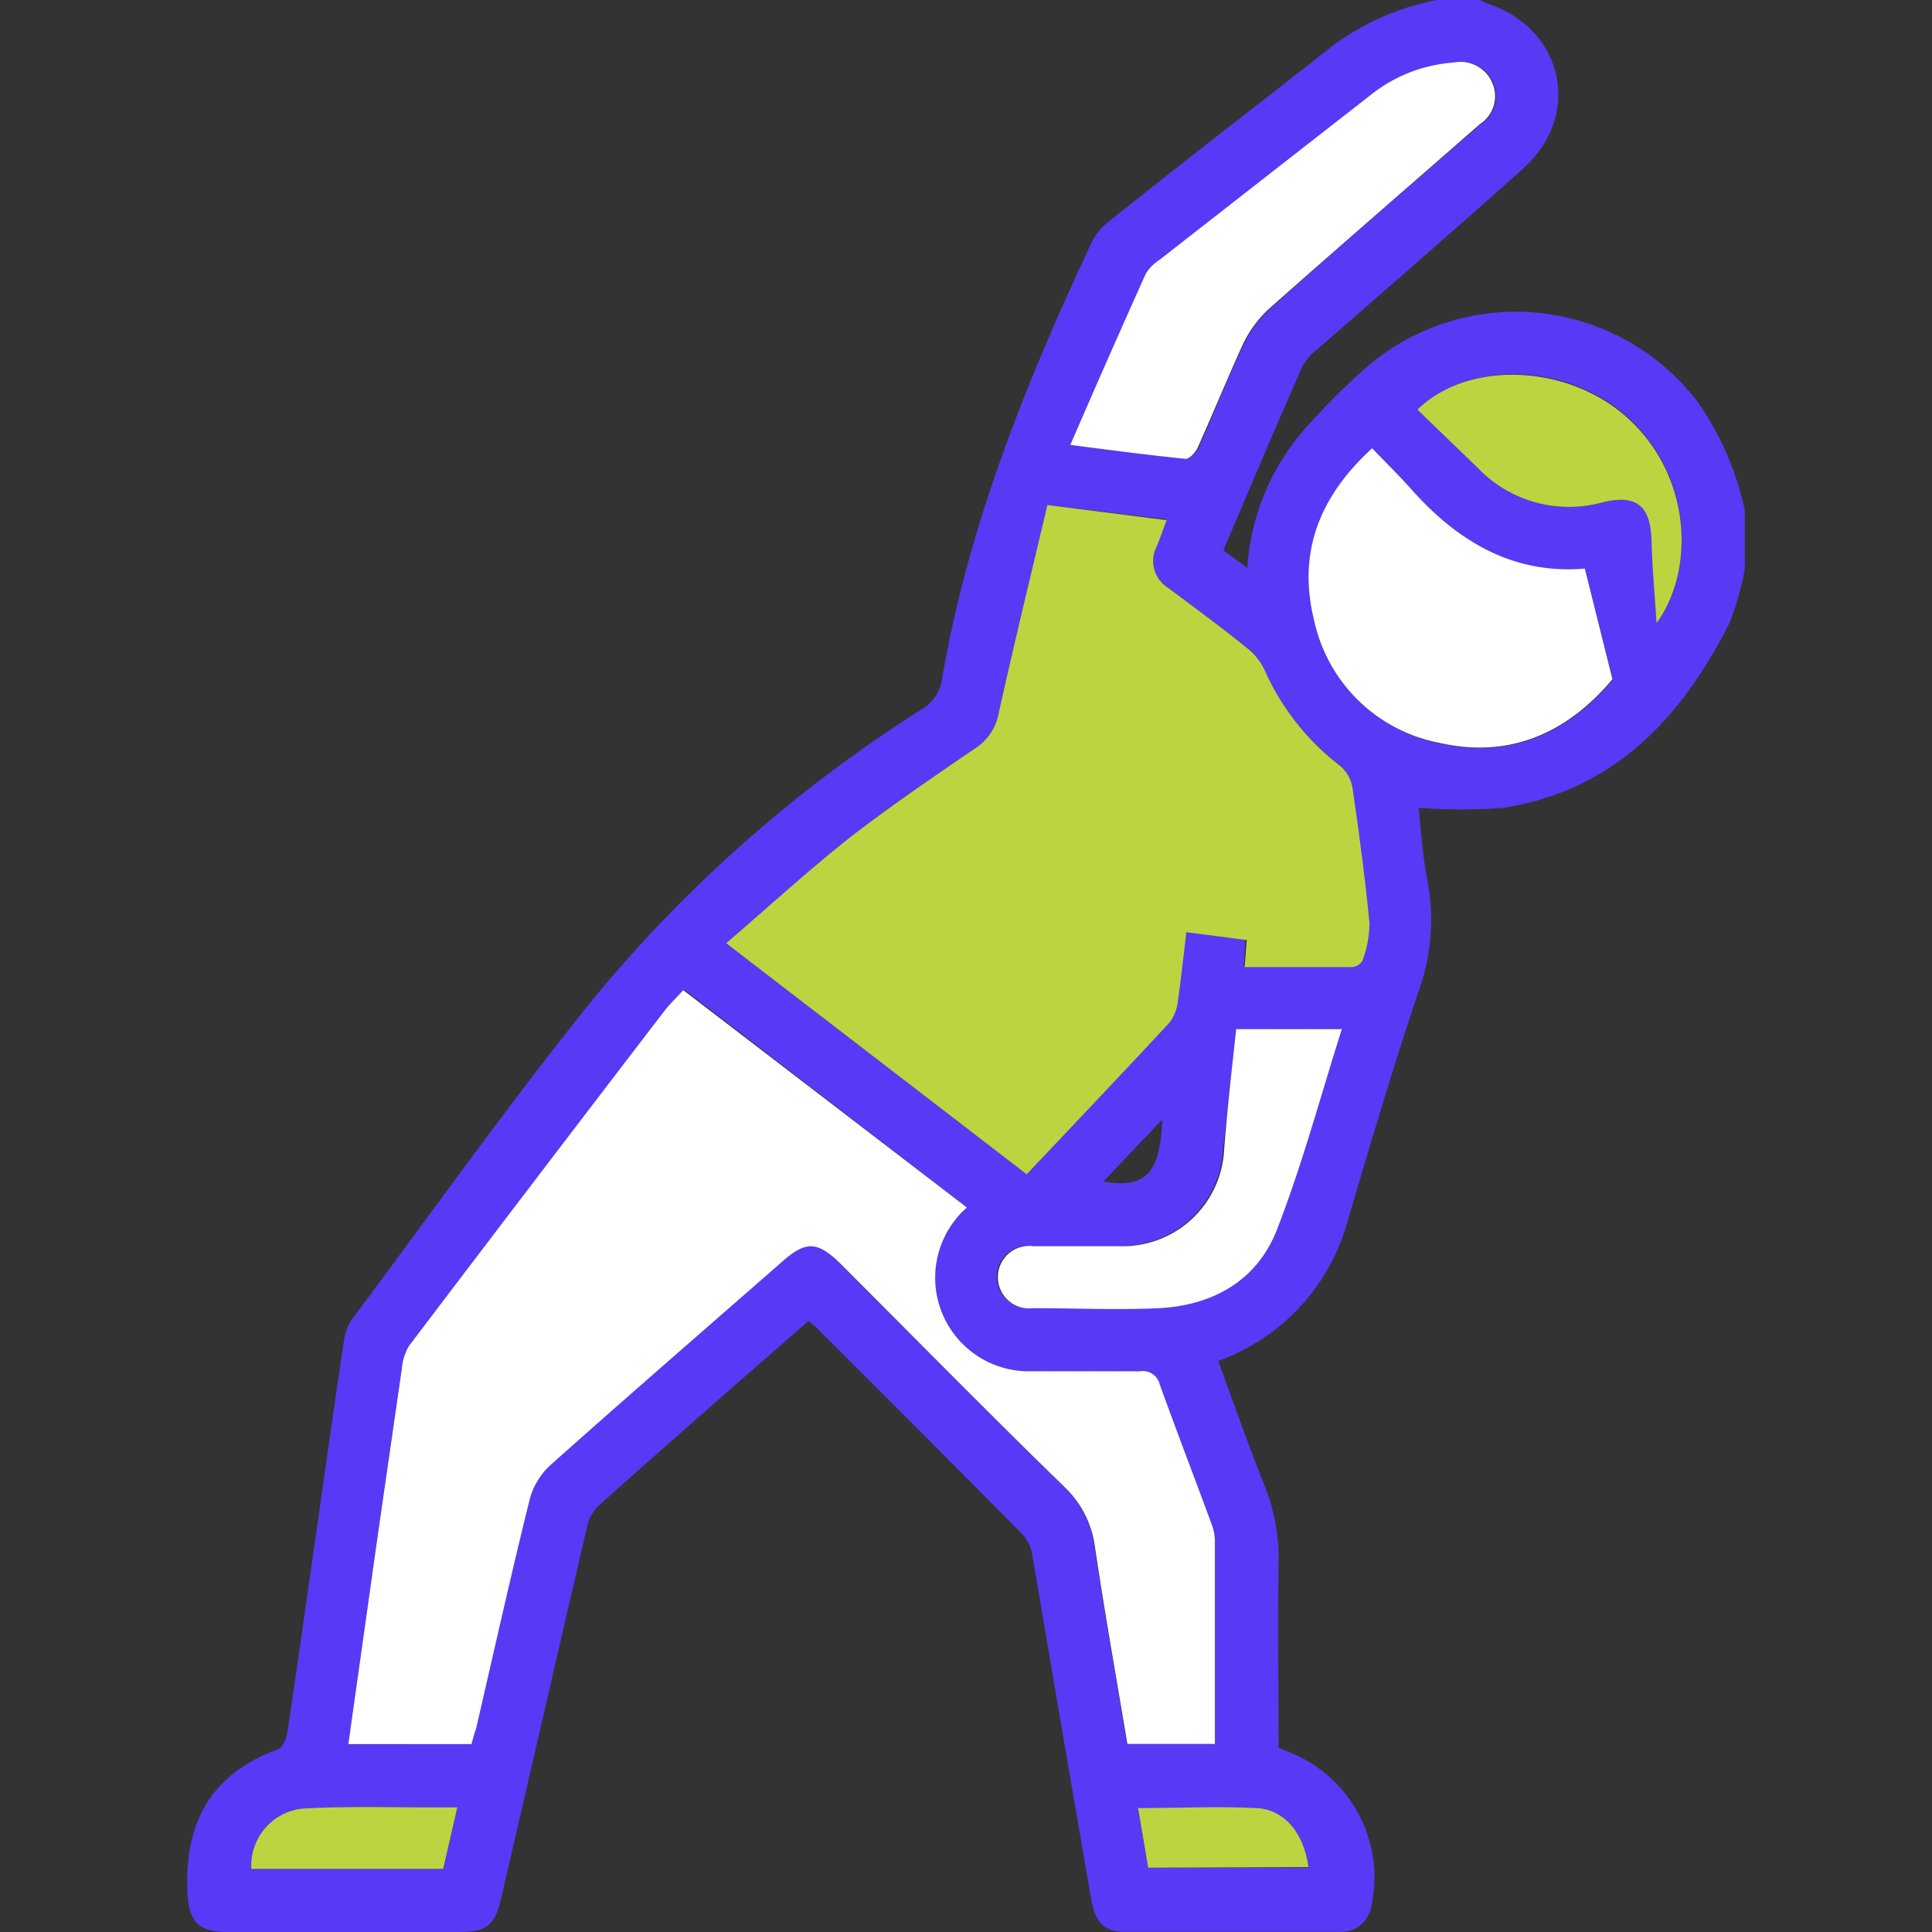 <svg xmlns="http://www.w3.org/2000/svg" viewBox="0 0 128 128"><rect x="0" y="0" width="128" height="128" fill="#333333" stroke="none"/><defs><style>.cls-1{fill:none;}.cls-2{fill:#5839f6;}.cls-3{fill:#fff;}.cls-4{fill:#bbd540;}</style></defs><title>Hombres</title><g id="Layer_2" data-name="Layer 2"><g id="Layer_1-2" data-name="Layer 1"><rect class="cls-1" width="128" height="128"/><path class="cls-2" d="M115.6,37.68a20,20,0,0,1-1,3.56c-3.17,6.29-7.63,11.12-15,12.28a37.33,37.33,0,0,1-5.61,0c.15,1.39.24,3.1.57,4.76A13.91,13.91,0,0,1,94,65.63c-1.68,5-3.18,10.07-4.68,15.13a13.64,13.64,0,0,1-8.61,9.4c1,2.74,1.95,5.45,3,8.09a13,13,0,0,1,1,5.26c-.07,4.08,0,8.17,0,12.27l1.21.52a8.92,8.92,0,0,1,4.91,10.09,2,2,0,0,1-2.08,1.6c-4.77,0-9.54,0-14.31,0-1.27,0-1.89-.68-2.14-2.12Q70.32,114.42,68.39,103a2.66,2.66,0,0,0-.64-1.34Q60.9,94.74,54,87.87a4.83,4.83,0,0,0-.44-.35c-4.7,4.11-9.4,8.2-14,12.33a3.13,3.13,0,0,0-.73,1.58c-1.88,8.07-3.73,16.14-5.6,24.22-.45,2-1,2.34-2.9,2.35H15.06c-1.93,0-2.56-.71-2.64-2.65-.21-4.56,1.53-7.82,6-9.46.32-.11.57-.77.63-1.21.67-4.41,1.28-8.84,1.92-13.26.6-4.21,1.19-8.42,1.82-12.63a3.21,3.21,0,0,1,.55-1.41c5.27-7.06,10.37-14.25,15.89-21.11A91.73,91.73,0,0,1,61.05,47a2.78,2.78,0,0,0,1.36-2c1.74-10.21,5.59-19.71,9.94-29a3.89,3.89,0,0,1,1.14-1.35C78.43,10.7,83.4,6.88,88.33,3a16.94,16.94,0,0,1,6.89-3h2.84a2.77,2.77,0,0,0,.46.22c5.1,1.68,6.36,7.43,2.34,11-4.48,4-9,7.93-13.56,11.9a3.83,3.83,0,0,0-1,1.12c-1.77,4-3.49,8.1-5.25,12.22l1.59,1.17a15.37,15.37,0,0,1,3.87-9.28C87.71,27,89,25.69,90.38,24.46a15.15,15.15,0,0,1,22.06,2.12,19.74,19.74,0,0,1,3.16,7.23ZM31.24,115.55c.11-.41.2-.74.28-1.07,1.17-5.06,2.31-10.13,3.55-15.18a4.73,4.73,0,0,1,1.34-2.22c5.07-4.52,10.2-9,15.31-13.44,1.68-1.47,2.44-1.45,4,.14,4.93,4.93,9.81,9.89,14.8,14.75a6.68,6.68,0,0,1,2,4c.65,4.32,1.42,8.63,2.14,13h5.83c0-4.57,0-9,0-13.51a3.3,3.3,0,0,0-.24-1.12c-1.13-3.06-2.3-6.11-3.41-9.18a1.15,1.15,0,0,0-1.31-.88c-2.49,0-5,.05-7.47,0a6.2,6.2,0,0,1-4-10.85L45.31,65.55c-.47.51-.91.93-1.27,1.4Q35.55,78.07,27.09,89.2a3.4,3.4,0,0,0-.46,1.44q-.89,6-1.73,12c-.6,4.29-1.21,8.58-1.82,12.93ZM69.39,33.46c-1.11,4.71-2.22,9.25-3.23,13.81a3.51,3.51,0,0,1-1.6,2.34c-2.72,1.86-5.49,3.7-8.08,5.74-2.85,2.24-5.53,4.7-8.37,7.14L67.93,77.73C71.16,74.31,74.3,71,77.4,67.67a2.77,2.77,0,0,0,.54-1.37c.22-1.52.38-3,.57-4.61l4,.52L82.41,64c2.43,0,4.79,0,7.14,0a.85.85,0,0,0,.67-.43,7.24,7.24,0,0,0,.46-2.48c-.29-3-.69-6-1.13-9a2.45,2.45,0,0,0-.82-1.43,16.34,16.34,0,0,1-5-6.34,4,4,0,0,0-1.16-1.46c-1.72-1.36-3.49-2.65-5.24-4a2.08,2.08,0,0,1-.75-2.72c.23-.54.41-1.09.66-1.75ZM105,37.67c-4.73.4-8.43-1.81-11.55-5.32-.79-.88-1.64-1.71-2.51-2.62-3.52,3.21-5,6.94-3.85,11.38a10.52,10.52,0,0,0,8.27,8.13c4.81,1.11,8.62-.77,11.5-4.21ZM70.91,29.48c2.76.35,5.21.68,7.68.92.25,0,.68-.42.82-.74,1-2.24,1.89-4.52,2.94-6.73a7.82,7.82,0,0,1,1.76-2.45c4.62-4.13,9.3-8.18,14-12.26a2.2,2.2,0,0,0,.82-2.73,2.29,2.29,0,0,0-2.53-1.35,9.94,9.94,0,0,0-5.55,2.17q-7,5.48-14,10.93a2.79,2.79,0,0,0-.88.9C74.25,21.82,72.64,25.52,70.91,29.48Zm11,38.7c-.3,2.76-.6,5.4-.88,8a6.73,6.73,0,0,1-7,6.36c-1.89,0-3.78,0-5.67,0a2.07,2.07,0,1,0,0,4.11c2.79,0,5.59.1,8.38,0,3.6-.16,6.48-1.85,7.79-5.2,1.67-4.3,2.87-8.78,4.3-13.29Zm27.85-26.89c2.62-3.61,2.32-10-2.15-13.85-3.91-3.36-10.34-3.58-13.66-.32l4,3.86a8.37,8.37,0,0,0,8.28,2.3c2.27-.54,3.17.21,3.23,2.57C109.46,37.55,109.62,39.25,109.75,41.29ZM29.36,123.82l.94-4.08H28.93c-3,0-5.92-.09-8.87.08a3.8,3.8,0,0,0-3.41,4Zm46.71-.08H86.69c-.3-2.21-1.54-3.79-3.42-3.91-2.59-.17-5.2,0-7.87,0ZM77,74.17,73.1,78.28C75.89,78.76,76.87,77.75,77,74.17Z"/><path class="cls-3" d="M31.24,115.55H23.08c.61-4.35,1.22-8.64,1.82-12.93q.86-6,1.73-12a3.4,3.4,0,0,1,.46-1.44Q35.53,78.05,44,67c.36-.47.8-.89,1.27-1.4L64.06,80a6.2,6.2,0,0,0,4,10.85c2.49,0,5,0,7.47,0a1.15,1.15,0,0,1,1.31.88c1.11,3.07,2.28,6.12,3.41,9.18a3.3,3.3,0,0,1,.24,1.12c0,4.47,0,8.94,0,13.51H74.69c-.72-4.33-1.49-8.64-2.14-13a6.68,6.68,0,0,0-2-4c-5-4.86-9.87-9.82-14.8-14.75-1.6-1.59-2.36-1.61-4-.14-5.11,4.47-10.24,8.92-15.31,13.44a4.73,4.73,0,0,0-1.34,2.22c-1.24,5-2.38,10.12-3.55,15.18C31.44,114.81,31.35,115.14,31.24,115.55Z"/><path class="cls-4" d="M69.39,33.46l7.9,1c-.25.66-.43,1.21-.66,1.75a2.08,2.08,0,0,0,.75,2.72c1.75,1.32,3.52,2.61,5.24,4a4,4,0,0,1,1.16,1.46,16.34,16.34,0,0,0,5,6.34,2.45,2.45,0,0,1,.82,1.43c.44,3,.84,6,1.13,9a7.24,7.24,0,0,1-.46,2.48.85.85,0,0,1-.67.43c-2.35,0-4.71,0-7.14,0l.14-1.79-4-.52c-.19,1.57-.35,3.09-.57,4.61a2.77,2.77,0,0,1-.54,1.37c-3.1,3.34-6.24,6.64-9.47,10.06L48.11,62.49c2.84-2.44,5.52-4.9,8.37-7.14,2.59-2,5.36-3.88,8.08-5.74a3.51,3.51,0,0,0,1.6-2.34C67.17,42.71,68.28,38.17,69.39,33.46Z"/><path class="cls-3" d="M105,37.67,106.83,45c-2.88,3.44-6.69,5.32-11.5,4.21a10.52,10.52,0,0,1-8.27-8.13c-1.1-4.44.33-8.17,3.85-11.38.87.91,1.72,1.74,2.51,2.62C96.54,35.86,100.24,38.07,105,37.67Z"/><path class="cls-3" d="M70.91,29.48c1.73-4,3.34-7.66,5-11.34a2.79,2.79,0,0,1,.88-.9q7-5.47,14-10.93a9.94,9.94,0,0,1,5.55-2.17,2.29,2.29,0,0,1,2.53,1.35,2.2,2.2,0,0,1-.82,2.73c-4.66,4.08-9.34,8.13-14,12.26a7.82,7.82,0,0,0-1.76,2.45c-1,2.21-1.94,4.49-2.94,6.73-.14.32-.57.77-.82.74C76.12,30.16,73.67,29.83,70.91,29.48Z"/><path class="cls-3" d="M81.9,68.18h7c-1.43,4.51-2.63,9-4.3,13.29-1.31,3.35-4.19,5-7.79,5.2-2.79.13-5.59,0-8.38,0a2.07,2.07,0,1,1,0-4.11c1.89,0,3.78,0,5.67,0a6.73,6.73,0,0,0,7-6.36C81.3,73.58,81.6,70.94,81.9,68.18Z"/><path class="cls-4" d="M109.75,41.29c-.13-2-.29-3.74-.33-5.44-.06-2.36-1-3.11-3.23-2.57A8.37,8.37,0,0,1,97.91,31l-4-3.86c3.32-3.26,9.75-3,13.66.32C112.07,31.29,112.37,37.68,109.75,41.29Z"/><path class="cls-4" d="M29.36,123.82H16.65a3.8,3.8,0,0,1,3.41-4c3-.17,5.91-.07,8.87-.08H30.3Z"/><path class="cls-4" d="M76.07,123.74l-.67-3.95c2.67,0,5.28-.13,7.87,0,1.88.12,3.12,1.7,3.42,3.91Z"/></g></g></svg>